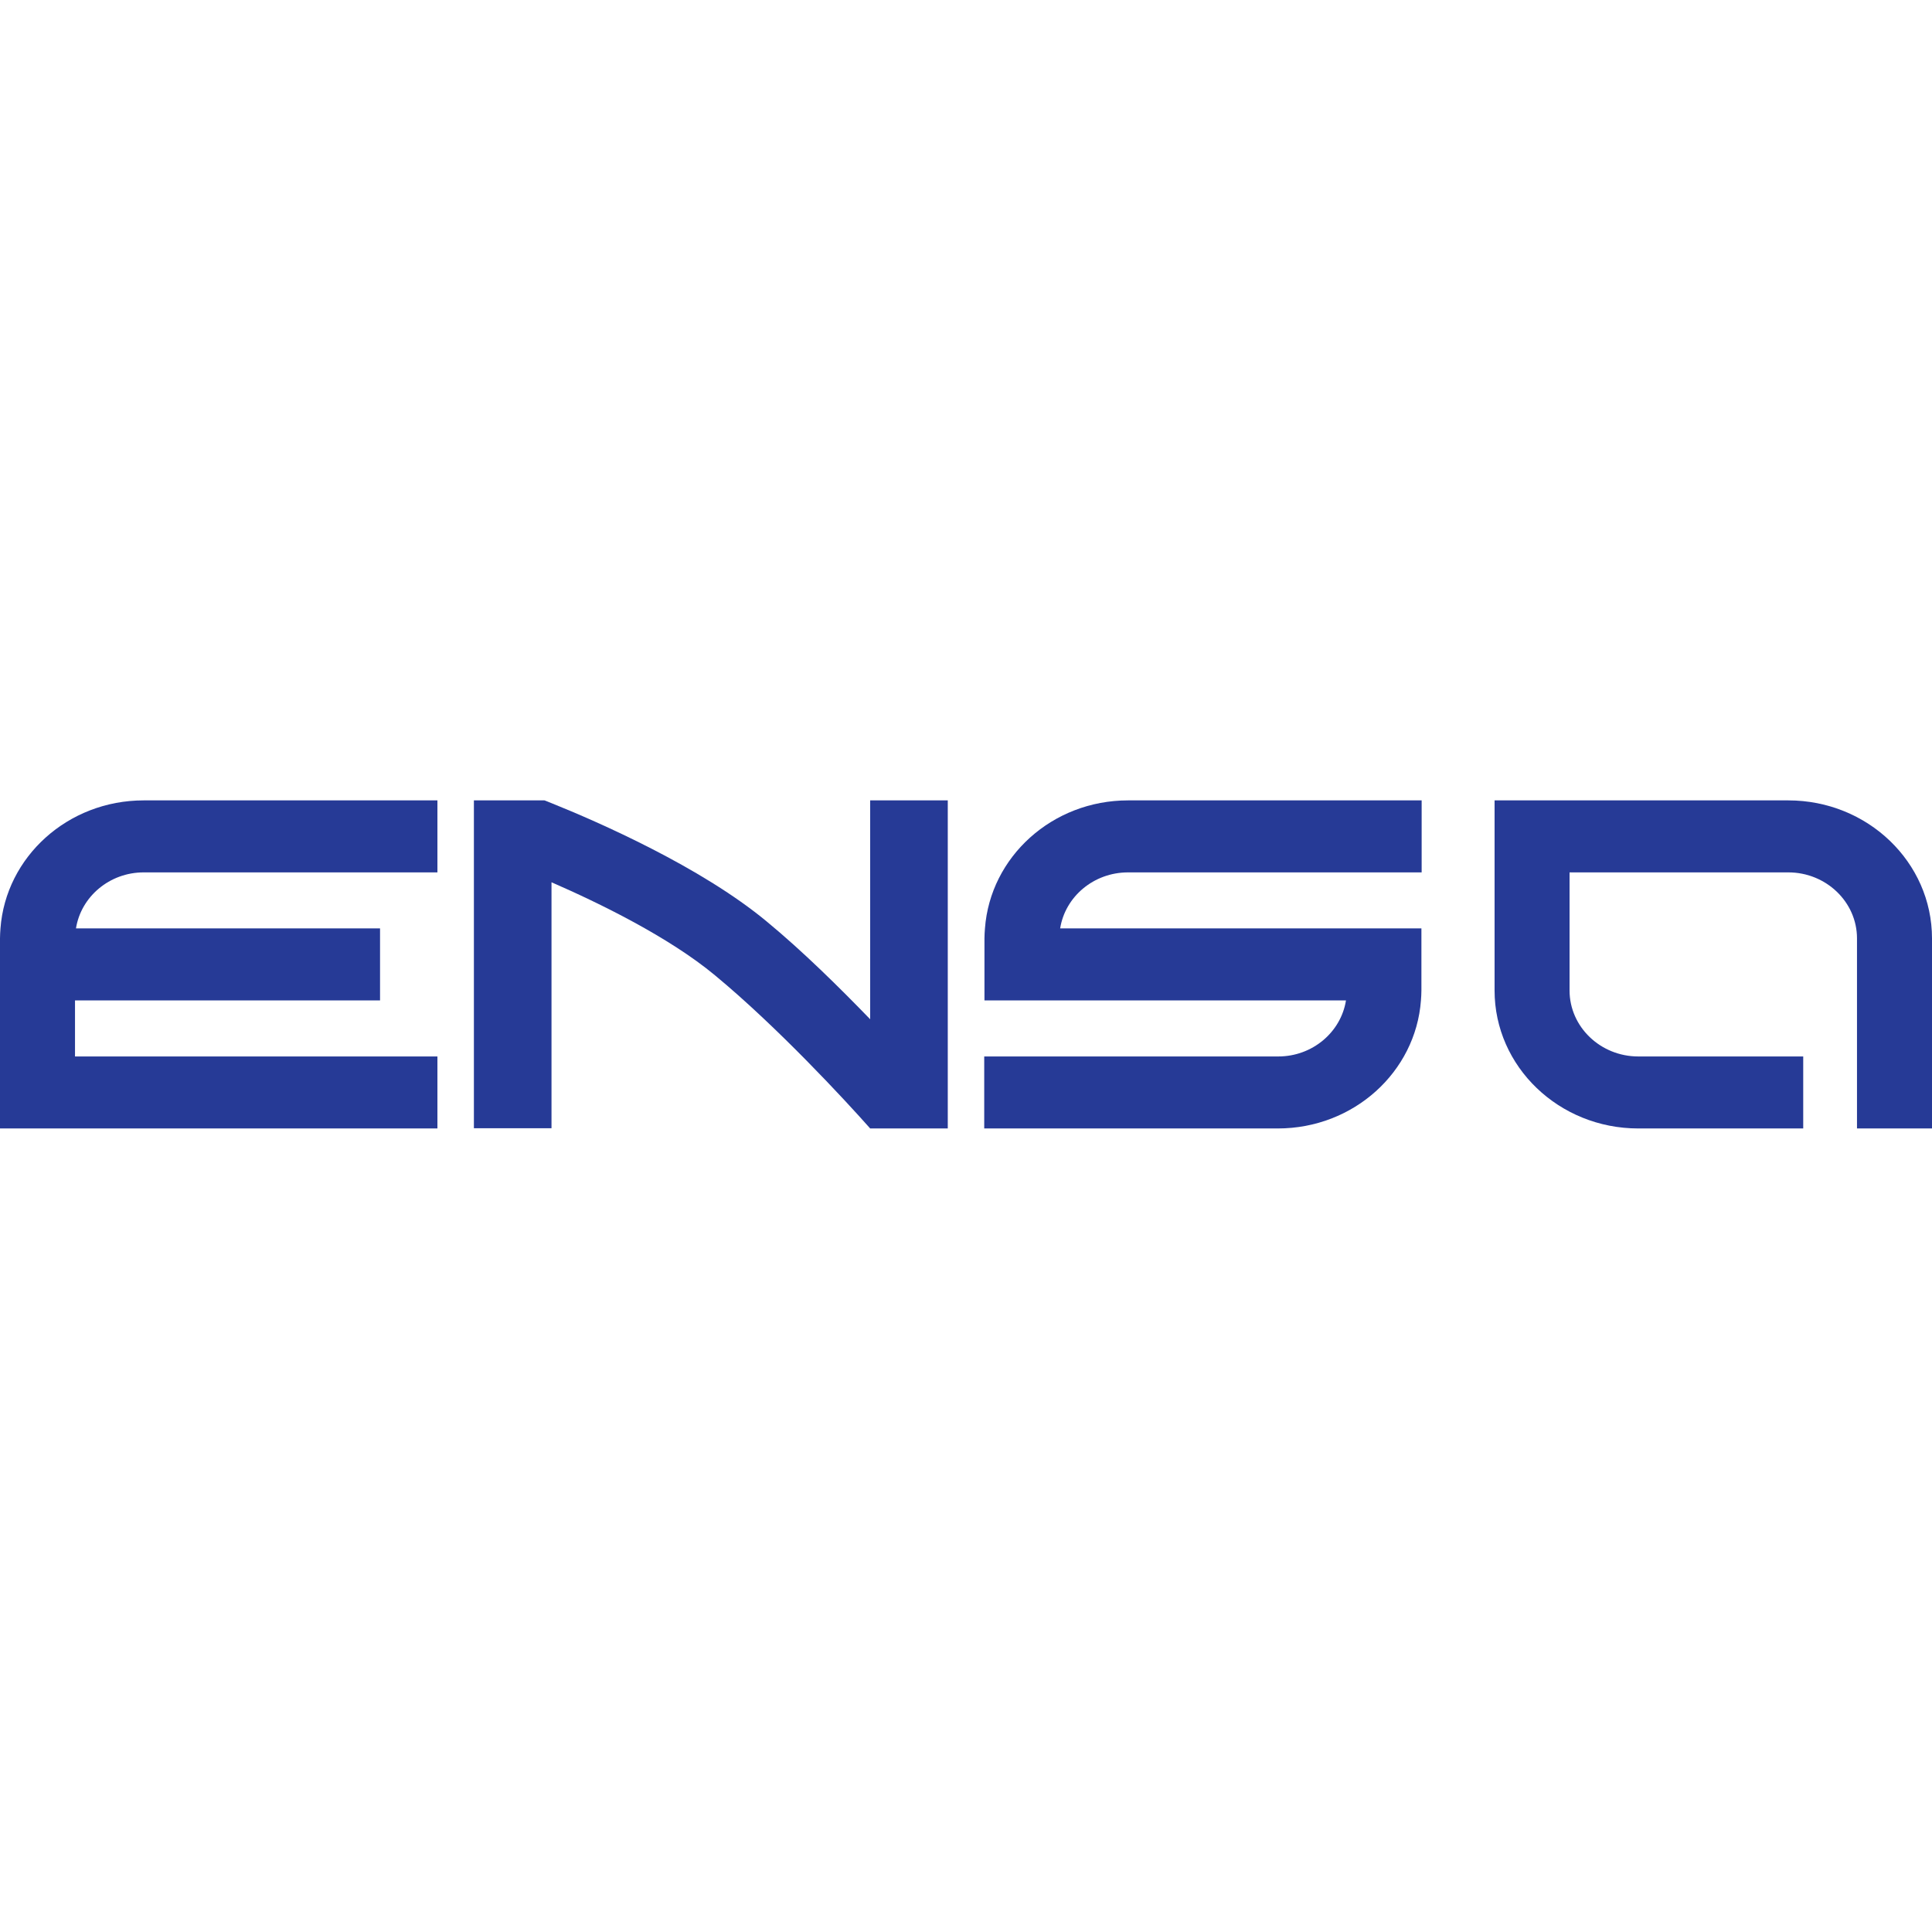 <svg width="90" height="90" viewBox="0 0 90 90" fill="none" xmlns="http://www.w3.org/2000/svg">
<path d="M6.695 40.639H20.377V37.285H6.695C3.157 37.285 0.27 39.917 0.022 43.249C0.011 43.401 0 43.562 0 43.713V52.568H20.377V49.214H3.494V46.604H17.704V43.249H3.539C3.774 41.772 5.1 40.639 6.695 40.639Z" fill="#263A96"/>
<path d="M52.552 40.639H66.226V37.285H52.552C49.015 37.285 46.13 39.917 45.883 43.249C45.871 43.401 45.86 43.562 45.86 43.713V46.604H62.701C62.465 48.081 61.141 49.214 59.546 49.214H45.849V52.568H59.524C63.06 52.568 65.946 49.937 66.193 46.604C66.204 46.453 66.215 46.291 66.215 46.14V43.249H49.386C49.621 41.772 50.946 40.639 52.552 40.639Z" fill="#263A96"/>
<path d="M90 43.713C90 40.165 87.001 37.285 83.305 37.285H69.623V46.14C69.623 49.688 72.622 52.568 76.318 52.568H84.001V49.214H76.318C74.554 49.214 73.116 47.833 73.116 46.14V40.639H83.305C85.069 40.639 86.506 42.02 86.506 43.713V52.568H90V43.713Z" fill="#263A96"/>
<path d="M40.536 37.285V47.481C39.117 46.015 37.409 44.323 35.711 42.922C32.642 40.378 27.865 38.288 25.691 37.414C25.575 37.371 25.47 37.328 25.365 37.285H22.076V52.557H25.691V41.1C27.923 42.071 31.166 43.655 33.305 45.433C36.2 47.826 39.373 51.253 40.536 52.568H44.151V37.285H40.536Z" fill="#263A96"/>
</svg>
